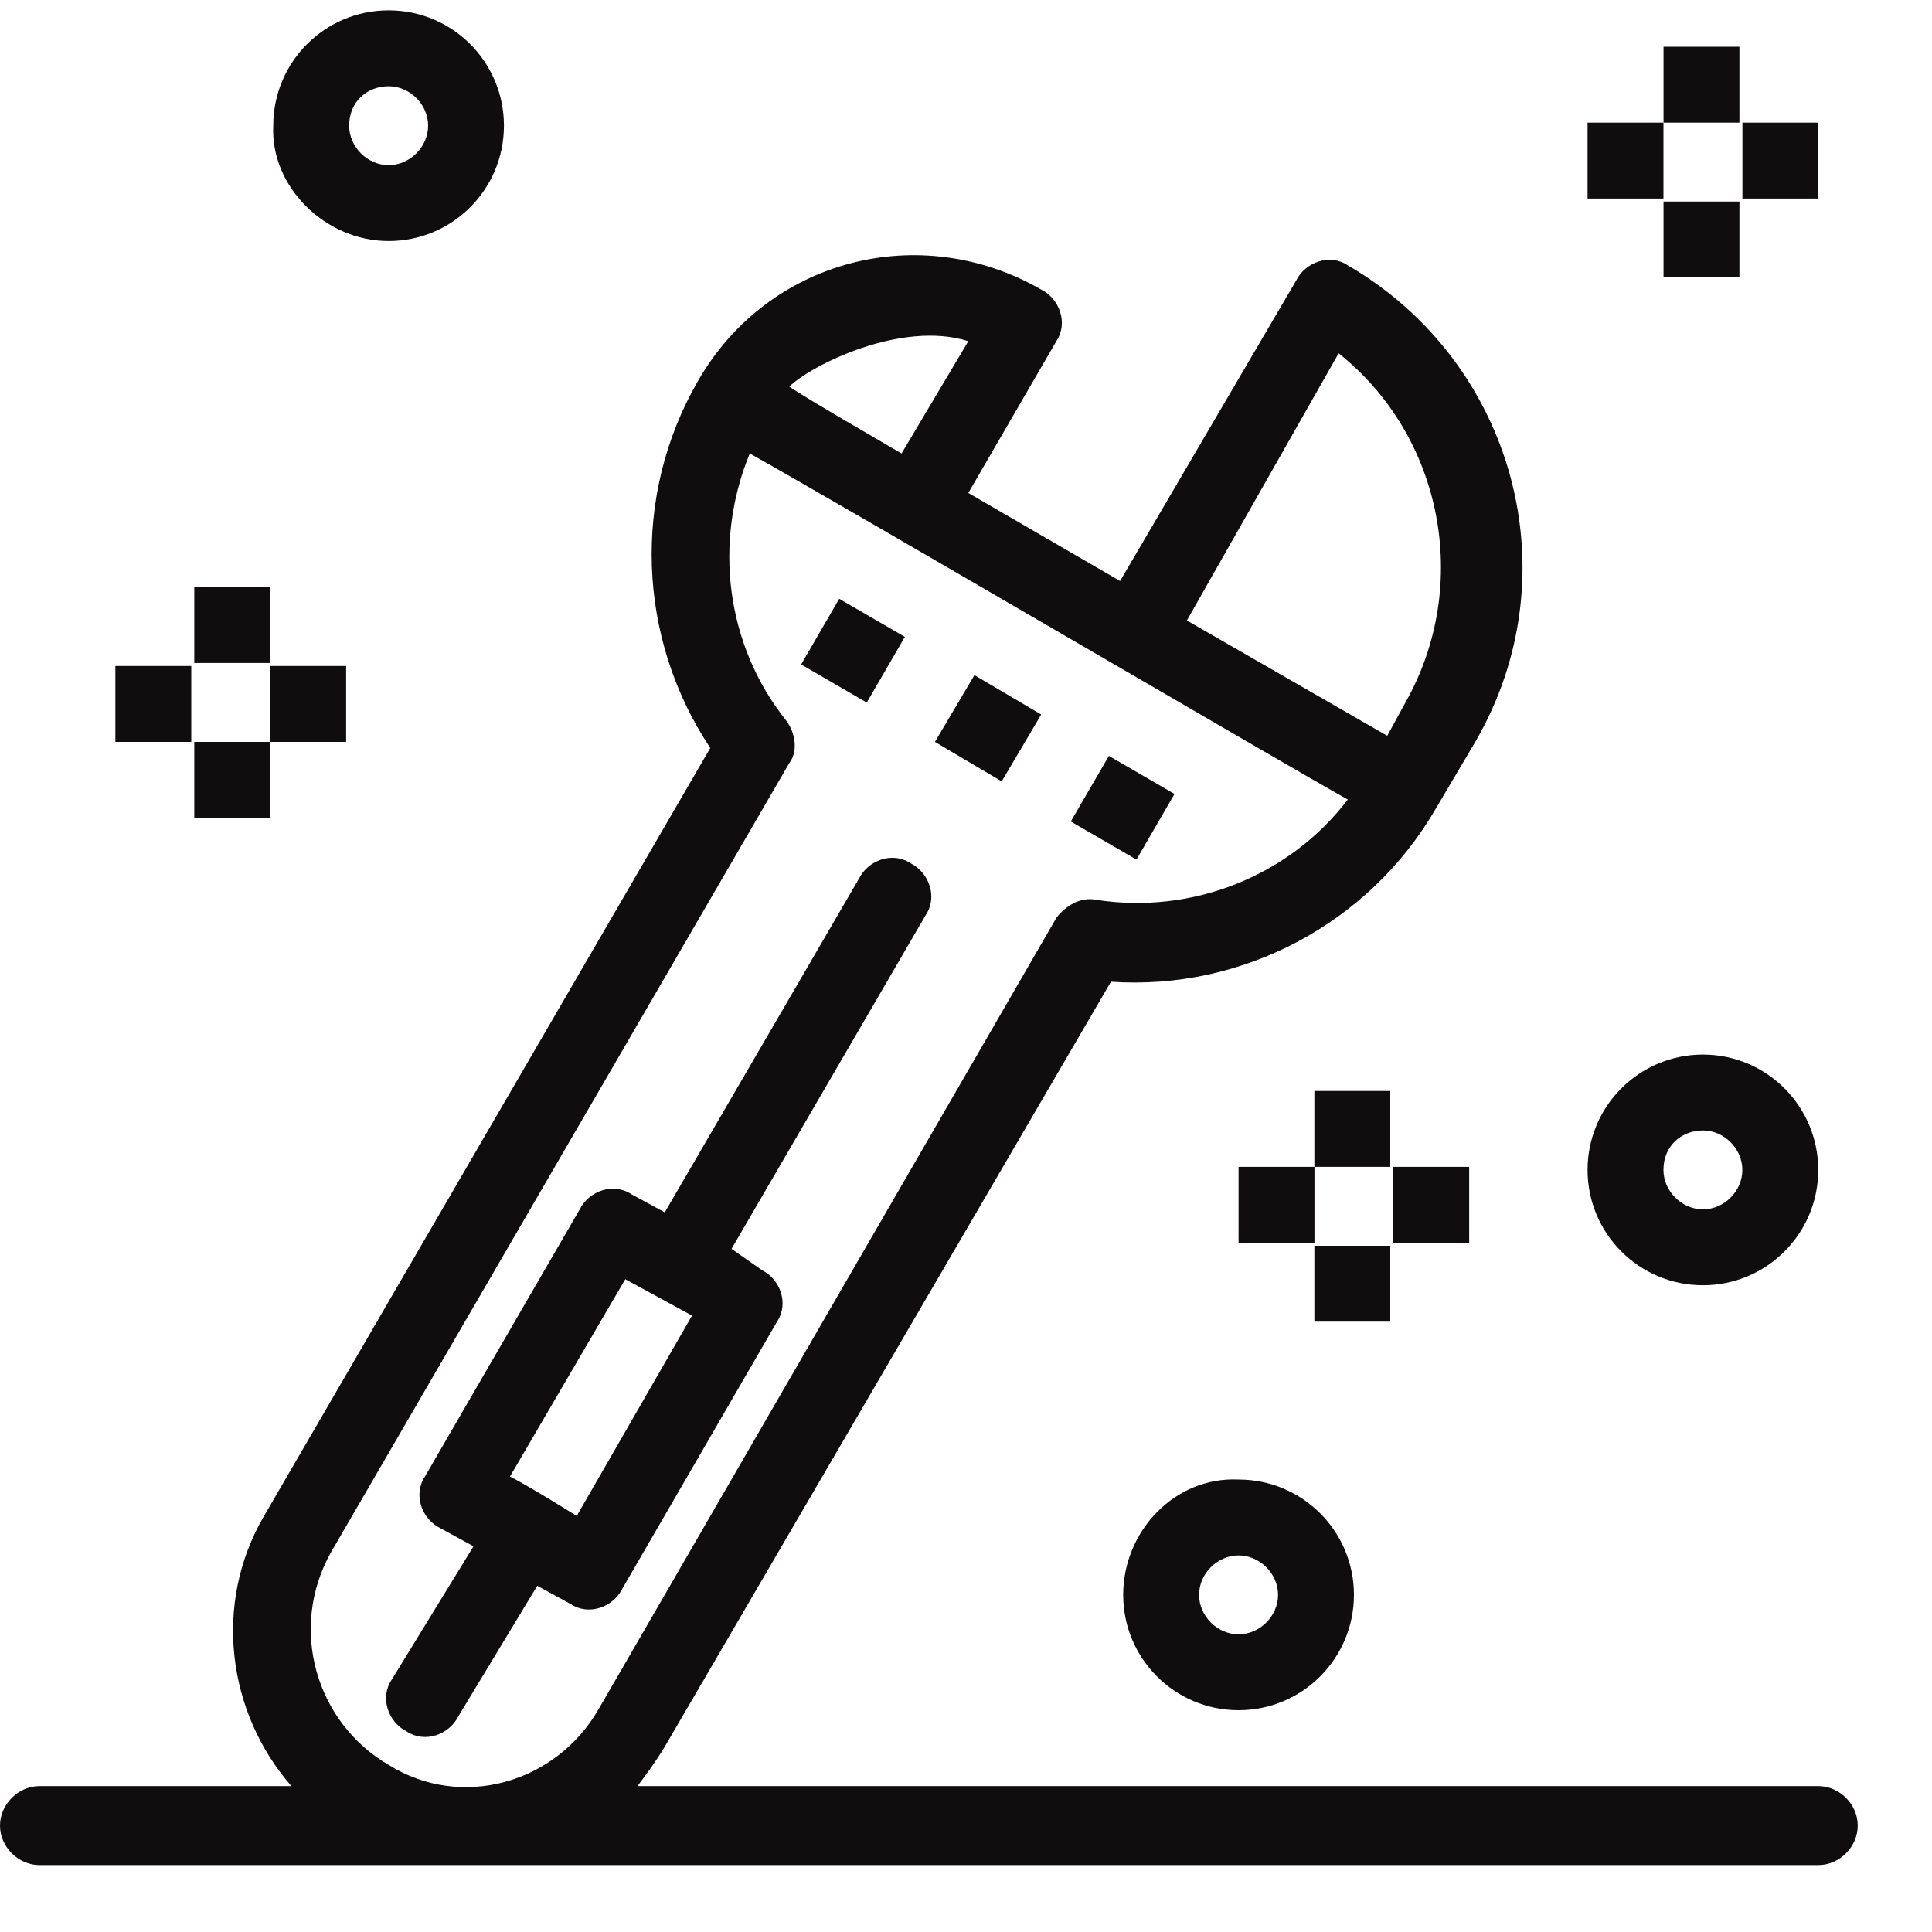 <svg width="25" height="25" viewBox="0 0 25 25" fill="none" xmlns="http://www.w3.org/2000/svg">
<path d="M10.367 8.598L10.859 7.748L11.709 8.241L11.216 9.091L10.367 8.598Z" fill="#0F0D0D"/>
<path d="M13.473 9.246L12.609 8.736L12.098 9.6L12.962 10.111L13.473 9.246Z" fill="#0F0D0D"/>
<path d="M13.856 10.63L14.349 9.781L15.198 10.274L14.706 11.123L13.856 10.63Z" fill="#0F0D0D"/>
<path d="M8.091 16.553L8.523 16.788L8.955 17.024L7.463 19.616C7.463 19.616 6.834 19.224 6.599 19.106L8.091 16.553ZM6.952 20.52L7.384 20.756C7.62 20.913 7.934 20.795 8.052 20.559L10.055 17.102C10.212 16.867 10.095 16.553 9.859 16.435L9.466 16.16L11.98 11.839C12.137 11.603 12.019 11.289 11.784 11.171C11.548 11.014 11.234 11.132 11.116 11.368L8.602 15.688L8.17 15.453C7.934 15.296 7.62 15.413 7.502 15.649L5.499 19.106C5.342 19.341 5.459 19.656 5.695 19.773L6.127 20.009L5.067 21.738C4.91 21.973 5.027 22.287 5.263 22.405C5.499 22.562 5.813 22.445 5.931 22.209L6.952 20.52Z" fill="#0F0D0D"/>
<path d="M5.028 22.837C4.085 22.287 3.732 21.07 4.282 20.088L10.213 9.875C10.331 9.718 10.291 9.482 10.174 9.325C9.388 8.343 9.231 7.008 9.702 5.868C10.763 6.458 16.733 9.954 17.44 10.346C16.694 11.328 15.437 11.839 14.18 11.643C13.984 11.603 13.787 11.721 13.669 11.878L7.738 22.13C7.188 23.073 5.971 23.427 5.028 22.837ZM12.53 4.415L11.666 5.868C10.998 5.476 10.645 5.279 10.213 5.004C10.488 4.729 11.666 4.14 12.53 4.415ZM17.322 4.572C18.658 5.633 19.051 7.557 18.187 9.089L17.951 9.521L15.358 8.029L17.322 4.572ZM23.529 23.112H8.249C8.367 22.955 8.484 22.798 8.602 22.602L14.376 12.703C16.066 12.821 17.715 11.957 18.579 10.464L19.09 9.6C20.347 7.44 19.601 4.69 17.44 3.433C17.205 3.276 16.89 3.394 16.773 3.629L14.494 7.518L12.53 6.379L13.669 4.415C13.826 4.179 13.709 3.865 13.473 3.747C11.902 2.844 9.938 3.354 9.034 4.926C8.17 6.418 8.249 8.264 9.191 9.679L3.417 19.616C2.75 20.756 2.946 22.169 3.771 23.112H0.511C0.236 23.112 0 23.348 0 23.623C0 23.898 0.236 24.134 0.511 24.134C0.786 24.134 23.057 24.134 23.529 24.134C23.804 24.134 24.039 23.898 24.039 23.623C24.039 23.348 23.804 23.112 23.529 23.112Z" fill="#0F0D0D"/>
<path d="M5.029 1.116C5.304 1.116 5.54 1.351 5.54 1.626C5.54 1.901 5.304 2.137 5.029 2.137C4.754 2.137 4.518 1.901 4.518 1.626C4.518 1.312 4.754 1.116 5.029 1.116ZM5.029 3.119C5.854 3.119 6.521 2.451 6.521 1.626C6.521 0.801 5.854 0.134 5.029 0.134C4.204 0.134 3.536 0.801 3.536 1.626C3.497 2.412 4.204 3.119 5.029 3.119Z" fill="#0F0D0D"/>
<path d="M22.036 14.628C22.311 14.628 22.546 14.864 22.546 15.139C22.546 15.413 22.311 15.649 22.036 15.649C21.761 15.649 21.525 15.413 21.525 15.139C21.525 14.824 21.761 14.628 22.036 14.628ZM22.036 16.631C22.86 16.631 23.528 15.963 23.528 15.139C23.528 14.314 22.86 13.646 22.036 13.646C21.211 13.646 20.543 14.314 20.543 15.139C20.543 15.963 21.211 16.631 22.036 16.631Z" fill="#0F0D0D"/>
<path d="M16.538 20.637C16.538 20.912 16.302 21.148 16.027 21.148C15.752 21.148 15.516 20.912 15.516 20.637C15.516 20.363 15.752 20.127 16.027 20.127C16.302 20.127 16.538 20.363 16.538 20.637ZM14.534 20.637C14.534 21.462 15.202 22.13 16.027 22.13C16.852 22.13 17.52 21.462 17.52 20.637C17.52 19.813 16.852 19.145 16.027 19.145C15.202 19.106 14.534 19.813 14.534 20.637Z" fill="#0F0D0D"/>
<path d="M2.514 7.597H3.496V8.579H2.514V7.597Z" fill="#0F0D0D"/>
<path d="M2.514 9.6H3.496V10.582H2.514V9.6Z" fill="#0F0D0D"/>
<path d="M3.497 8.618H4.479V9.6H3.497V8.618Z" fill="#0F0D0D"/>
<path d="M1.493 8.618H2.475V9.6H1.493V8.618Z" fill="#0F0D0D"/>
<path d="M17.008 14.117H17.99V15.099H17.008V14.117Z" fill="#0F0D0D"/>
<path d="M17.008 16.12H17.99V17.102H17.008V16.12Z" fill="#0F0D0D"/>
<path d="M18.029 15.099H19.011V16.081H18.029V15.099Z" fill="#0F0D0D"/>
<path d="M16.027 15.099H17.009V16.081H16.027V15.099Z" fill="#0F0D0D"/>
<path d="M21.526 0.605H22.508V1.587H21.526V0.605Z" fill="#0F0D0D"/>
<path d="M21.526 2.608H22.508V3.59H21.526V2.608Z" fill="#0F0D0D"/>
<path d="M22.547 1.587H23.529V2.569H22.547V1.587Z" fill="#0F0D0D"/>
<path d="M20.543 1.587H21.525V2.569H20.543V1.587Z" fill="#0F0D0D"/>
</svg>
